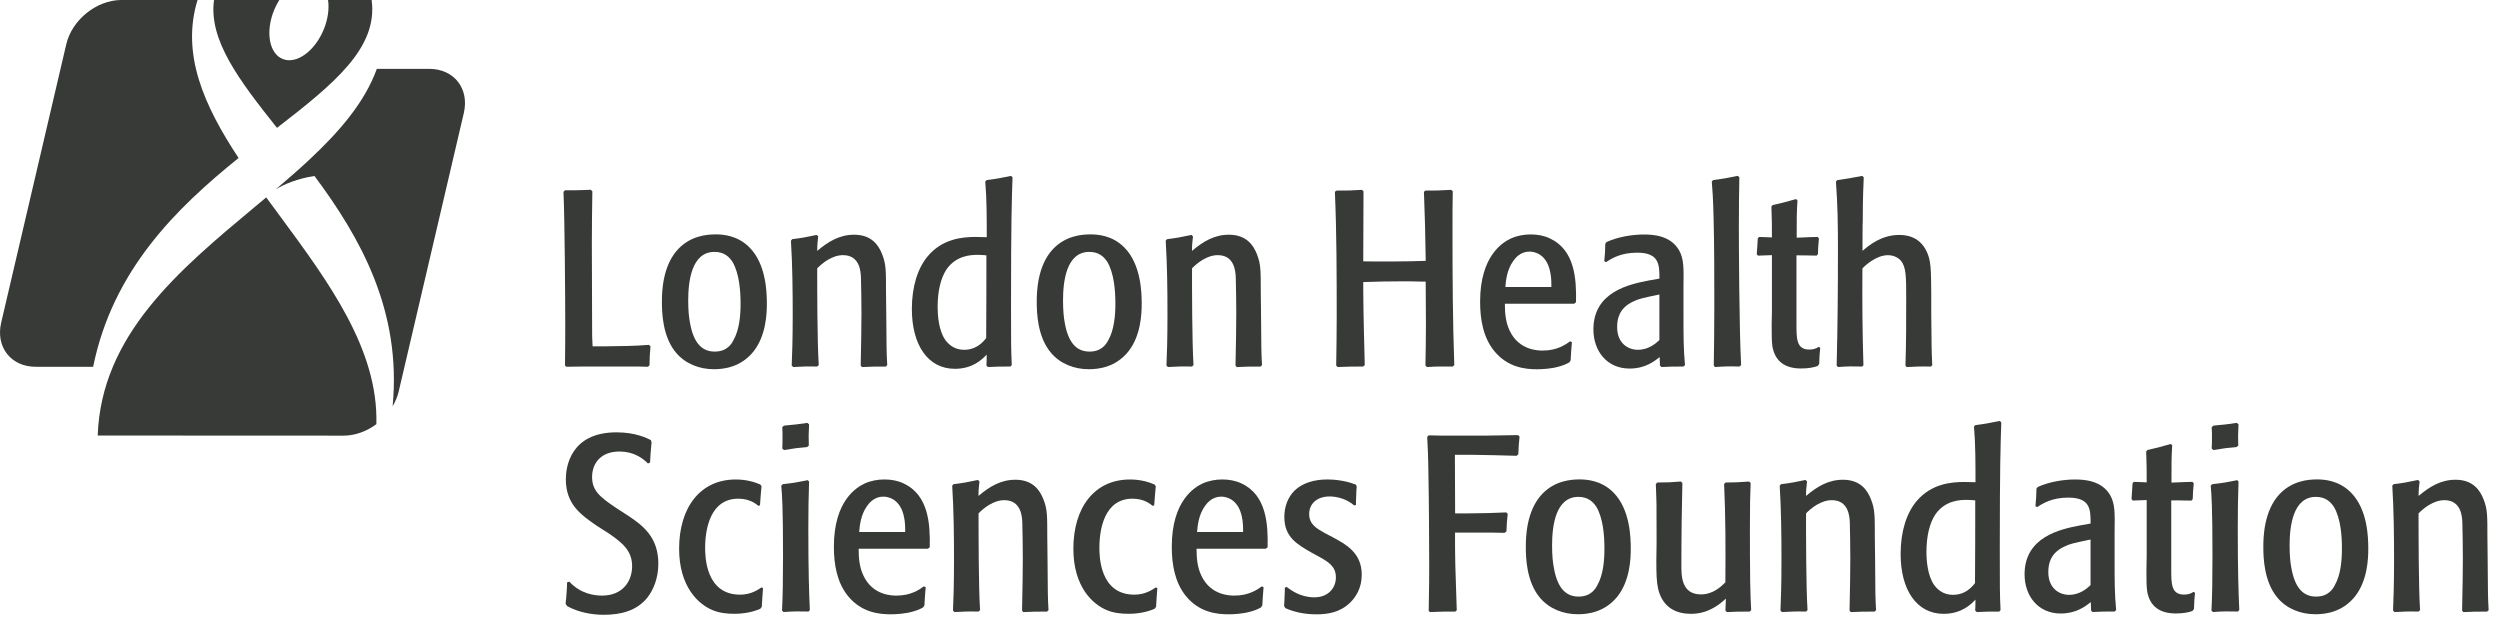 <svg width="156" height="39" viewBox="0 0 156 39" fill="none" xmlns="http://www.w3.org/2000/svg">
<path d="M12.327 0H7.577C6.032 0 4.492 1.234 4.136 2.759L0.074 20.131C-0.282 21.653 0.683 22.887 2.228 22.887H5.812C7.038 16.856 11.002 12.992 14.887 9.859C12.727 6.587 11.292 3.365 12.327 0ZM23.19 0H20.471C20.55 0.544 20.466 1.201 20.197 1.85C19.637 3.205 18.492 4.024 17.64 3.681C16.788 3.339 16.552 1.963 17.112 0.611C17.203 0.392 17.31 0.188 17.428 0H13.355C13.01 2.499 14.923 5.011 17.284 7.979C20.793 5.263 23.603 3.006 23.19 0Z" fill="#373A36"/>
<path d="M16.612 12.317C16.366 12.523 16.118 12.729 15.87 12.935C11.164 16.861 6.317 20.904 6.097 27.177L21.441 27.184C22.163 27.184 22.884 26.914 23.485 26.468C23.616 21.81 20.505 17.596 17.472 13.484C17.182 13.092 16.895 12.703 16.612 12.317ZM26.79 4.297H23.514C22.764 6.371 21.195 8.2 19.3 9.967C18.631 10.594 17.919 11.209 17.19 11.83C17.663 11.516 18.596 11.129 19.624 10.982C22.479 14.819 25.07 19.376 24.5 25.35C24.67 25.062 24.803 24.75 24.879 24.428L28.942 7.056C29.3 5.531 28.335 4.297 26.79 4.297Z" fill="#373A36"/>
<path d="M36.963 11.938C36.947 13.025 36.931 14.115 36.931 15.19C36.931 15.888 36.947 19.296 36.947 20.072C36.947 20.942 36.947 21.115 36.978 21.612H37.705C38.636 21.597 39.582 21.597 40.497 21.519L40.591 21.612C40.544 22.109 40.544 22.233 40.529 22.794L40.435 22.887C40.087 22.872 39.802 22.872 39.172 22.872H36.994C36.252 22.872 36.014 22.872 35.352 22.887L35.255 22.81C35.271 21.785 35.271 20.88 35.271 20.087C35.271 18.796 35.24 13.742 35.161 11.969L35.255 11.874C35.982 11.874 36.155 11.874 36.866 11.843L36.963 11.938Z" fill="#373A36"/>
<path d="M46.78 15.452C47.804 16.496 47.852 18.219 47.852 18.951C47.852 19.574 47.804 20.942 47.015 21.937C46.225 22.916 45.169 23.039 44.552 23.039C43.653 23.039 42.785 22.712 42.202 22.029C41.334 21.02 41.303 19.479 41.303 18.843C41.303 18.281 41.318 16.588 42.33 15.53C43.104 14.721 44.082 14.625 44.665 14.625C45.044 14.628 46.008 14.659 46.78 15.452ZM45.708 16.341C45.52 16.06 45.219 15.718 44.586 15.718C43.151 15.718 42.944 17.552 42.944 18.75C42.944 19.373 42.991 19.824 43.057 20.151C43.295 21.488 43.862 21.939 44.602 21.939C45.376 21.939 45.661 21.442 45.77 21.223C46.134 20.584 46.212 19.698 46.212 18.951C46.212 18.16 46.131 17.055 45.708 16.341Z" fill="#373A36"/>
<path d="M53.708 22.81C53.739 21.597 53.755 20.056 53.755 19.559C53.755 18.873 53.739 17.879 53.723 17.305C53.708 16.962 53.661 15.921 52.604 15.921C51.925 15.921 51.31 16.418 50.994 16.745C50.994 17.959 50.994 21.365 51.091 22.779L50.994 22.872C50.27 22.856 50.126 22.872 49.496 22.903L49.402 22.81C49.433 22.096 49.465 21.146 49.465 19.654C49.465 18.113 49.449 16.56 49.355 15.02L49.433 14.924C50.066 14.847 50.285 14.8 50.963 14.659L51.057 14.754C51.025 15.081 50.994 15.22 50.994 15.656C51.689 15.066 52.398 14.646 53.297 14.646C54.387 14.646 54.829 15.3 55.049 15.875C55.287 16.48 55.287 16.856 55.287 18.178L55.302 19.515C55.318 21.754 55.318 22.004 55.365 22.782L55.271 22.874C54.56 22.874 54.434 22.874 53.786 22.905L53.708 22.81Z" fill="#373A36"/>
<path d="M63.051 22.872C62.419 22.872 62.231 22.872 61.648 22.903L61.553 22.81C61.569 22.467 61.569 22.436 61.569 22.127C61.287 22.424 60.701 23.014 59.582 23.014C57.909 23.014 56.9 21.537 56.9 19.281C56.9 17.851 57.279 16.715 57.896 15.983C58.811 14.896 60.058 14.785 60.879 14.785C61.117 14.785 61.321 14.8 61.574 14.8C61.574 13.652 61.574 12.374 61.48 11.333L61.559 11.24C62.267 11.147 62.474 11.101 63.088 10.975L63.182 11.07C63.135 12.469 63.088 13.744 63.088 19.015C63.088 21.457 63.088 21.736 63.135 22.779L63.051 22.872ZM61.551 15.934C61.394 15.919 61.25 15.903 61.015 15.903C60.589 15.903 59.689 15.934 59.075 16.789C58.696 17.348 58.508 18.188 58.508 19.154C58.508 19.667 58.571 20.615 58.981 21.205C59.154 21.439 59.501 21.828 60.165 21.828C60.748 21.828 61.19 21.548 61.538 21.097C61.551 18.703 61.551 17.864 61.551 15.934Z" fill="#373A36"/>
<path d="M70.168 15.452C71.193 16.496 71.242 18.219 71.242 18.951C71.242 19.574 71.195 20.942 70.406 21.937C69.616 22.916 68.56 23.039 67.943 23.039C67.044 23.039 66.176 22.712 65.593 22.029C64.725 21.02 64.693 19.479 64.693 18.843C64.693 18.281 64.709 16.588 65.718 15.53C66.492 14.721 67.47 14.625 68.055 14.625C68.432 14.628 69.397 14.659 70.168 15.452ZM69.096 16.341C68.908 16.06 68.607 15.718 67.974 15.718C66.539 15.718 66.333 17.552 66.333 18.75C66.333 19.373 66.38 19.824 66.442 20.151C66.68 21.488 67.248 21.939 67.99 21.939C68.764 21.939 69.046 21.442 69.159 21.223C69.522 20.584 69.6 19.698 69.6 18.951C69.6 18.16 69.522 17.055 69.096 16.341Z" fill="#373A36"/>
<path d="M77.096 22.81C77.127 21.597 77.143 20.056 77.143 19.559C77.143 18.873 77.127 17.879 77.112 17.305C77.093 16.962 77.046 15.921 75.99 15.921C75.313 15.921 74.696 16.418 74.382 16.745C74.382 17.959 74.382 21.365 74.476 22.779L74.382 22.872C73.656 22.856 73.514 22.872 72.882 22.903L72.787 22.81C72.819 22.096 72.85 21.146 72.85 19.654C72.85 18.113 72.835 16.56 72.74 15.02L72.819 14.924C73.452 14.847 73.671 14.8 74.348 14.659L74.442 14.754C74.411 15.081 74.38 15.22 74.38 15.656C75.075 15.066 75.784 14.646 76.683 14.646C77.773 14.646 78.215 15.3 78.437 15.875C78.672 16.48 78.672 16.856 78.672 18.178L78.688 19.515C78.704 21.754 78.704 22.004 78.751 22.782L78.657 22.874C77.948 22.874 77.82 22.874 77.174 22.905L77.096 22.81Z" fill="#373A36"/>
<path d="M88.947 22.81C88.963 21.97 88.978 21.115 88.978 20.275C88.978 19.886 88.963 18.005 88.963 17.57H88.631C88.236 17.555 87.826 17.555 87.433 17.555C86.471 17.555 86.124 17.57 85.067 17.601V18.083C85.067 19.358 85.146 22.143 85.161 22.779L85.067 22.872C84.372 22.872 84.215 22.872 83.472 22.903L83.378 22.81C83.394 21.816 83.41 20.819 83.41 19.824C83.41 17.212 83.41 14.6 83.297 11.969L83.394 11.892C84.118 11.892 84.293 11.892 84.986 11.846L85.083 11.938C85.083 12.562 85.067 15.625 85.067 16.308C85.857 16.323 87.941 16.323 88.965 16.277C88.934 14.177 88.918 13.819 88.853 11.969L88.947 11.892C89.593 11.892 89.799 11.892 90.558 11.846L90.652 11.938C90.636 12.466 90.636 13.445 90.636 14.659C90.636 17.366 90.652 20.072 90.748 22.779L90.654 22.872C89.946 22.872 89.786 22.856 89.046 22.903L88.947 22.81Z" fill="#373A36"/>
<path d="M93.904 18.951C93.904 19.541 93.951 20.102 94.202 20.631C94.787 21.875 96.001 21.875 96.27 21.875C97.169 21.875 97.689 21.501 97.974 21.3L98.087 21.347C98.04 21.859 98.04 21.983 98.008 22.483L97.93 22.609C97.82 22.671 97.629 22.779 97.284 22.872C96.795 23.011 96.259 23.042 95.912 23.042C95.216 23.042 94.097 22.949 93.242 21.906C92.547 21.05 92.359 19.93 92.359 18.827C92.359 15.934 93.794 15.11 94.285 14.878C94.665 14.708 95.091 14.628 95.517 14.628C95.943 14.628 96.353 14.705 96.717 14.878C98.28 15.609 98.374 17.428 98.343 18.858L98.233 18.951H93.904ZM96.806 17.91C96.806 17.614 96.806 17.302 96.727 16.944C96.492 15.823 95.718 15.7 95.449 15.7C95.274 15.7 94.8 15.73 94.424 16.29C94.029 16.836 93.966 17.518 93.935 17.907H96.806V17.91Z" fill="#373A36"/>
<path d="M103.561 22.282C103.214 22.56 102.646 22.998 101.684 22.998C100.265 22.998 99.428 21.893 99.428 20.556C99.428 18.209 101.669 17.74 102.853 17.508L103.548 17.384C103.548 16.529 103.548 15.767 102.16 15.767C101.135 15.767 100.565 16.125 100.218 16.359L100.108 16.297C100.155 15.831 100.155 15.723 100.17 15.21L100.249 15.102C101.007 14.759 101.906 14.633 102.57 14.633C103.125 14.633 104.244 14.679 104.78 15.627C105.08 16.174 105.065 16.733 105.049 17.959V19.577C105.049 21.069 105.049 21.723 105.143 22.779L105.049 22.872C104.385 22.872 104.275 22.872 103.676 22.903L103.582 22.81L103.561 22.282ZM103.546 18.376C102.505 18.595 102.252 18.642 101.888 18.827C101.004 19.247 100.91 19.945 100.91 20.412C100.91 21.406 101.572 21.826 102.204 21.826C102.884 21.826 103.326 21.421 103.546 21.221V18.376Z" fill="#373A36"/>
<path d="M108.547 22.872C107.914 22.856 107.695 22.856 107.017 22.903L106.939 22.81C106.955 21.785 106.973 20.649 106.973 19.077C106.973 17.227 106.973 15.375 106.926 13.523C106.895 12.325 106.863 11.923 106.816 11.33L106.895 11.238C107.603 11.145 107.812 11.098 108.442 10.972L108.536 11.068C108.521 11.892 108.505 12.667 108.505 14.146C108.505 15.048 108.521 20.414 108.646 22.779L108.547 22.872Z" fill="#373A36"/>
<path d="M113.363 15.95C112.795 15.934 112.338 15.934 112.1 15.934V20.241C112.1 21.143 112.1 21.813 112.905 21.813C113.206 21.813 113.378 21.718 113.488 21.64L113.582 21.702C113.535 22.153 113.535 22.246 113.519 22.712L113.425 22.838C113.172 22.931 112.824 22.993 112.382 22.993C111.389 22.993 110.772 22.558 110.599 21.625C110.552 21.282 110.552 20.924 110.552 20.254L110.568 19.384V15.921C110.173 15.937 110.126 15.937 109.7 15.952L109.621 15.859C109.655 15.347 109.668 15.267 109.684 14.878L109.763 14.785C110.142 14.8 110.33 14.8 110.568 14.816C110.568 14.023 110.568 13.76 110.536 12.889L110.615 12.796C111.247 12.655 111.357 12.624 112.066 12.423L112.163 12.5C112.113 13.232 112.113 13.636 112.113 14.831C112.445 14.816 112.667 14.816 112.871 14.8C113.059 14.8 113.234 14.785 113.423 14.785L113.501 14.878C113.454 15.329 113.454 15.499 113.438 15.859L113.363 15.95Z" fill="#373A36"/>
<path d="M116.202 22.872C115.525 22.856 115.334 22.856 114.688 22.903L114.607 22.81C114.67 20.414 114.688 17.941 114.688 15.532C114.688 14.149 114.672 12.732 114.562 11.333L114.641 11.24C115.287 11.147 115.478 11.117 116.204 10.975L116.298 11.07C116.236 12.423 116.236 13.293 116.236 13.775C116.22 13.852 116.22 15.439 116.22 15.656C116.63 15.298 117.404 14.661 118.508 14.661C118.761 14.661 119.755 14.661 120.228 15.705C120.495 16.264 120.495 16.807 120.51 18.24V19.53C120.529 21.692 120.529 21.877 120.573 22.782L120.495 22.874C119.755 22.859 119.579 22.874 118.978 22.905L118.9 22.813C118.947 21.445 118.947 20.059 118.947 18.675C118.947 17.261 118.947 16.671 118.615 16.266C118.489 16.125 118.22 15.924 117.81 15.924C117.13 15.924 116.484 16.467 116.215 16.748C116.199 18.77 116.215 20.775 116.278 22.797L116.202 22.872Z" fill="#373A36"/>
<path d="M40.434 28.923C40.197 28.692 39.661 28.176 38.636 28.176C37.546 28.176 36.947 28.862 36.947 29.763C36.947 30.588 37.389 30.992 38.445 31.693C38.664 31.848 38.918 31.989 39.14 32.144C40.136 32.795 41.08 33.527 41.08 35.176C41.08 36.062 40.782 36.809 40.372 37.322C39.708 38.115 38.746 38.363 37.674 38.363C36.978 38.363 36.11 38.224 35.386 37.819L35.292 37.665C35.323 37.43 35.339 37.214 35.355 36.979C35.37 36.763 35.386 36.544 35.386 36.34L35.527 36.294C36.238 37.072 37.122 37.165 37.564 37.165C38.874 37.165 39.444 36.248 39.444 35.331C39.444 34.367 38.842 33.87 37.974 33.277L37.266 32.826C36.272 32.141 35.308 31.489 35.308 29.902C35.308 29.173 35.574 26.978 38.466 26.978C39.666 26.978 40.359 27.337 40.612 27.46L40.659 27.599C40.644 27.834 40.612 28.05 40.597 28.285C40.581 28.47 40.581 28.674 40.565 28.859L40.434 28.923Z" fill="#373A36"/>
<path d="M47.614 36.699C47.582 37.134 47.566 37.306 47.535 37.866L47.441 37.989C47.015 38.177 46.447 38.301 45.818 38.301C45.376 38.301 44.918 38.255 44.492 38.084C43.593 37.726 42.377 36.624 42.377 34.243C42.377 31.693 43.671 29.92 45.912 29.92C46.573 29.92 47.078 30.075 47.441 30.232L47.519 30.34C47.472 30.884 47.457 30.979 47.425 31.523L47.331 31.569C47.174 31.446 46.795 31.118 46.069 31.118C44.348 31.118 44.001 32.955 44.001 34.181C44.001 34.648 44.001 37.106 46.178 37.106C46.842 37.106 47.266 36.825 47.519 36.655L47.614 36.699Z" fill="#373A36"/>
<path d="M50.456 38.159C49.794 38.144 49.572 38.144 48.892 38.19L48.798 38.097C48.845 37.165 48.861 36.183 48.861 34.661C48.861 31.598 48.798 30.835 48.751 30.307L48.845 30.212C49.541 30.134 49.713 30.103 50.408 29.962L50.487 30.054C50.453 31.003 50.44 31.873 50.44 32.994C50.44 35.761 50.487 36.959 50.534 38.064L50.456 38.159ZM50.361 27.898C49.794 27.945 49.556 27.975 48.923 28.084L48.814 27.988C48.829 27.754 48.829 27.537 48.829 27.303C48.829 27.087 48.829 26.868 48.814 26.651L48.923 26.558C49.588 26.497 49.76 26.481 50.377 26.388L50.487 26.481C50.453 27.105 50.453 27.321 50.471 27.803L50.361 27.898Z" fill="#373A36"/>
<path d="M53.58 34.241C53.58 34.831 53.627 35.392 53.88 35.92C54.463 37.165 55.679 37.165 55.946 37.165C56.845 37.165 57.368 36.791 57.65 36.59L57.763 36.637C57.715 37.149 57.715 37.273 57.684 37.773L57.606 37.899C57.496 37.961 57.308 38.069 56.957 38.162C56.468 38.301 55.932 38.332 55.585 38.332C54.889 38.332 53.768 38.239 52.918 37.196C52.223 36.34 52.034 35.22 52.034 34.117C52.034 31.224 53.47 30.4 53.959 30.168C54.338 29.998 54.764 29.918 55.19 29.918C55.616 29.918 56.027 29.995 56.39 30.168C57.953 30.899 58.047 32.718 58.016 34.148L57.904 34.241H53.58ZM56.484 33.2C56.484 32.904 56.484 32.592 56.406 32.234C56.168 31.113 55.397 30.99 55.127 30.99C54.952 30.99 54.481 31.02 54.102 31.579C53.708 32.126 53.645 32.808 53.614 33.197H56.484V33.2Z" fill="#373A36"/>
<path d="M63.776 38.1C63.807 36.887 63.823 35.346 63.823 34.849C63.823 34.163 63.807 33.169 63.791 32.595C63.776 32.252 63.729 31.211 62.67 31.211C61.99 31.211 61.376 31.708 61.062 32.035C61.062 33.249 61.062 36.655 61.156 38.069L61.062 38.162C60.335 38.146 60.194 38.162 59.561 38.193L59.467 38.1C59.498 37.386 59.53 36.436 59.53 34.944C59.53 33.404 59.514 31.85 59.417 30.309L59.496 30.214C60.129 30.137 60.348 30.09 61.025 29.949L61.119 30.044C61.088 30.371 61.057 30.51 61.057 30.946C61.749 30.356 62.461 29.936 63.36 29.936C64.448 29.936 64.889 30.588 65.112 31.165C65.35 31.77 65.35 32.146 65.35 33.468L65.365 34.805C65.381 37.044 65.381 37.294 65.428 38.072L65.331 38.164C64.62 38.164 64.495 38.164 63.849 38.195L63.776 38.1Z" fill="#373A36"/>
<path d="M72.218 36.699C72.186 37.134 72.17 37.306 72.139 37.866L72.045 37.989C71.619 38.177 71.052 38.301 70.419 38.301C69.977 38.301 69.519 38.255 69.093 38.084C68.194 37.726 66.978 36.624 66.978 34.243C66.978 31.693 68.272 29.92 70.513 29.92C71.174 29.92 71.679 30.075 72.042 30.232L72.121 30.34C72.074 30.884 72.058 30.979 72.024 31.523L71.93 31.569C71.773 31.446 71.394 31.118 70.667 31.118C68.947 31.118 68.602 32.955 68.602 34.181C68.602 34.648 68.602 37.106 70.78 37.106C71.441 37.106 71.867 36.825 72.121 36.655L72.218 36.699Z" fill="#373A36"/>
<path d="M74.665 34.241C74.665 34.831 74.712 35.392 74.965 35.92C75.548 37.165 76.764 37.165 77.033 37.165C77.933 37.165 78.453 36.791 78.738 36.59L78.847 36.637C78.8 37.149 78.8 37.273 78.769 37.773L78.691 37.899C78.581 37.961 78.39 38.069 78.042 38.162C77.553 38.301 77.017 38.332 76.67 38.332C75.974 38.332 74.855 38.239 74.003 37.196C73.308 36.34 73.119 35.22 73.119 34.117C73.119 31.224 74.555 30.4 75.044 30.168C75.423 29.998 75.849 29.918 76.275 29.918C76.698 29.918 77.112 29.995 77.472 30.168C79.036 30.899 79.13 32.718 79.099 34.148L78.989 34.241H74.665ZM77.569 33.2C77.569 32.904 77.569 32.592 77.491 32.234C77.253 31.113 76.481 30.99 76.212 30.99C76.04 30.99 75.566 31.02 75.187 31.579C74.793 32.126 74.73 32.808 74.698 33.197H77.569V33.2Z" fill="#373A36"/>
<path d="M80.283 36.621C80.552 36.822 81.135 37.273 82.019 37.273C82.887 37.273 83.36 36.683 83.36 36.029C83.36 35.331 82.884 35.065 82.335 34.753L81.878 34.504C80.915 33.96 80.142 33.509 80.142 32.249C80.142 31.644 80.346 31.051 80.774 30.616C81.295 30.119 82.037 29.918 82.827 29.918C83.174 29.918 83.93 29.964 84.612 30.245L84.659 30.356C84.644 30.541 84.628 30.729 84.628 30.93C84.612 31.116 84.612 31.322 84.612 31.507L84.5 31.538C84.027 31.118 83.394 30.979 82.97 30.979C82.181 30.979 81.692 31.43 81.692 32.082C81.692 32.718 82.165 32.984 82.67 33.264L83.174 33.53C83.98 33.965 84.973 34.493 84.973 35.861C84.973 36.67 84.625 37.232 84.262 37.59C83.632 38.213 82.858 38.334 82.163 38.334C81.485 38.334 80.821 38.226 80.204 37.945L80.126 37.806C80.142 37.605 80.157 37.402 80.157 37.198C80.173 37.013 80.173 36.84 80.173 36.67L80.283 36.621Z" fill="#373A36"/>
<path d="M90.793 33.231C90.793 34.895 90.808 35.408 90.902 38.084L90.808 38.162C90.147 38.162 89.972 38.162 89.229 38.193L89.151 38.115C89.182 36.809 89.182 35.611 89.182 35.222C89.182 34.055 89.166 31.149 89.135 29.655C89.119 28.411 89.088 27.836 89.057 27.259L89.153 27.164C89.736 27.182 89.799 27.182 90.526 27.182H92.704C93.7 27.164 93.81 27.164 94.725 27.151L94.821 27.244C94.774 27.741 94.759 27.818 94.743 28.349L94.633 28.442C93.718 28.411 92.803 28.395 91.888 28.38H90.785C90.785 29.859 90.8 31.054 90.8 32.035H91.59C92.821 32.02 92.963 32.02 93.987 31.974L94.082 32.066C94.034 32.502 94.019 32.69 94.003 33.156L93.891 33.249C93.323 33.233 93.132 33.233 91.509 33.233H90.793V33.231Z" fill="#373A36"/>
<path d="M100.688 30.742C101.713 31.786 101.76 33.509 101.76 34.241C101.76 34.864 101.713 36.232 100.923 37.227C100.134 38.206 99.075 38.329 98.463 38.329C97.561 38.329 96.696 38.002 96.11 37.319C95.242 36.309 95.211 34.769 95.211 34.133C95.211 33.574 95.227 31.878 96.236 30.82C97.01 30.011 97.987 29.915 98.57 29.915C98.95 29.918 99.912 29.949 100.688 30.742ZM99.614 31.628C99.425 31.348 99.125 31.005 98.492 31.005C97.057 31.005 96.85 32.839 96.85 34.037C96.85 34.661 96.897 35.112 96.963 35.439C97.198 36.776 97.765 37.227 98.508 37.227C99.281 37.227 99.564 36.729 99.676 36.511C100.04 35.871 100.116 34.985 100.116 34.238C100.118 33.45 100.04 32.345 99.614 31.628Z" fill="#373A36"/>
<path d="M107.695 37.353C106.686 38.301 105.831 38.301 105.501 38.301C104.348 38.301 103.687 37.693 103.465 36.732C103.371 36.297 103.355 35.828 103.355 34.99L103.371 33.854C103.371 31.056 103.371 31.523 103.323 30.201L103.418 30.108C104.129 30.108 104.254 30.093 104.887 30.047L104.981 30.139C104.95 31.494 104.918 33.203 104.918 35.287C104.918 35.926 104.918 37.09 106.134 37.09C106.892 37.09 107.365 36.624 107.663 36.343C107.679 34.29 107.679 32.236 107.585 30.201L107.679 30.108C108.262 30.108 108.484 30.093 109.146 30.047L109.24 30.139C109.208 30.917 109.195 31.51 109.195 32.955C109.195 34.058 109.195 35.178 109.211 36.284C109.227 37.077 109.242 37.59 109.274 38.072L109.18 38.164C108.469 38.164 108.312 38.164 107.76 38.195L107.666 38.103L107.695 37.353Z" fill="#373A36"/>
<path d="M115.412 38.1C115.444 36.887 115.459 35.346 115.459 34.849C115.459 34.163 115.444 33.169 115.428 32.595C115.412 32.252 115.363 31.211 114.306 31.211C113.627 31.211 113.012 31.708 112.696 32.035C112.696 33.249 112.696 36.655 112.79 38.069L112.696 38.162C111.969 38.146 111.828 38.162 111.195 38.193L111.101 38.1C111.133 37.386 111.164 36.436 111.164 34.944C111.164 33.404 111.148 31.85 111.054 30.309L111.133 30.214C111.765 30.137 111.985 30.09 112.662 29.949L112.759 30.044C112.727 30.371 112.696 30.51 112.696 30.946C113.391 30.356 114.1 29.936 114.999 29.936C116.089 29.936 116.529 30.588 116.751 31.165C116.989 31.77 116.989 32.146 116.989 33.468L117.005 34.805C117.02 37.044 117.02 37.294 117.067 38.072L116.973 38.164C116.262 38.164 116.137 38.164 115.488 38.195L115.412 38.1Z" fill="#373A36"/>
<path d="M124.753 38.162C124.123 38.162 123.932 38.162 123.349 38.193L123.253 38.1C123.268 37.76 123.268 37.726 123.268 37.417C122.986 37.714 122.4 38.303 121.281 38.303C119.611 38.303 118.599 36.827 118.599 34.571C118.599 33.141 118.978 32.005 119.593 31.273C120.508 30.186 121.755 30.075 122.576 30.075C122.813 30.075 123.017 30.09 123.271 30.09C123.271 28.942 123.271 27.664 123.177 26.623L123.255 26.53C123.966 26.437 124.17 26.391 124.787 26.265L124.881 26.36C124.834 27.759 124.787 29.034 124.787 34.305C124.787 36.748 124.787 37.026 124.834 38.069L124.753 38.162ZM123.255 31.224C123.098 31.209 122.955 31.193 122.719 31.193C122.293 31.193 121.394 31.224 120.78 32.079C120.4 32.638 120.21 33.478 120.21 34.444C120.21 34.957 120.275 35.905 120.685 36.495C120.858 36.729 121.206 37.118 121.867 37.118C122.453 37.118 122.892 36.838 123.24 36.387C123.255 33.993 123.255 33.154 123.255 31.224Z" fill="#373A36"/>
<path d="M130.466 37.569C130.118 37.847 129.551 38.283 128.589 38.283C127.169 38.283 126.333 37.178 126.333 35.841C126.333 33.494 128.573 33.025 129.757 32.793L130.453 32.669C130.453 31.814 130.453 31.051 129.065 31.051C128.04 31.051 127.47 31.41 127.122 31.644L127.012 31.582C127.059 31.116 127.059 31.008 127.075 30.495L127.153 30.387C127.912 30.044 128.811 29.92 129.475 29.92C130.027 29.92 131.148 29.967 131.684 30.915C131.985 31.461 131.967 32.02 131.951 33.246V34.864C131.951 36.356 131.951 37.01 132.048 38.066L131.951 38.159C131.289 38.159 131.177 38.159 130.578 38.19L130.484 38.097L130.466 37.569ZM130.45 33.666C129.41 33.885 129.156 33.932 128.793 34.117C127.909 34.537 127.815 35.235 127.815 35.702C127.815 36.696 128.479 37.118 129.109 37.118C129.789 37.118 130.231 36.714 130.45 36.511V33.666Z" fill="#373A36"/>
<path d="M136.748 31.239C136.181 31.224 135.723 31.224 135.486 31.224V35.532C135.486 36.433 135.486 37.103 136.288 37.103C136.589 37.103 136.764 37.008 136.874 36.93L136.968 36.992C136.921 37.443 136.921 37.536 136.905 38.002L136.808 38.126C136.557 38.218 136.21 38.28 135.768 38.28C134.774 38.28 134.157 37.845 133.985 36.912C133.938 36.57 133.938 36.212 133.938 35.542L133.953 34.671V31.203C133.559 31.219 133.512 31.219 133.086 31.234L133.007 31.142C133.038 30.629 133.054 30.549 133.07 30.16L133.148 30.067C133.527 30.083 133.716 30.083 133.953 30.098C133.953 29.305 133.953 29.042 133.922 28.171L134.001 28.078C134.631 27.939 134.743 27.906 135.452 27.705L135.546 27.782C135.499 28.514 135.499 28.918 135.499 30.114C135.828 30.098 136.05 30.098 136.257 30.083C136.445 30.083 136.618 30.067 136.808 30.067L136.889 30.16C136.842 30.611 136.842 30.781 136.827 31.142L136.748 31.239Z" fill="#373A36"/>
<path d="M139.65 38.159C138.989 38.144 138.767 38.144 138.089 38.19L137.995 38.097C138.042 37.165 138.058 36.183 138.058 34.661C138.058 31.598 137.995 30.835 137.948 30.307L138.045 30.212C138.74 30.134 138.913 30.103 139.606 29.962L139.684 30.054C139.65 31.003 139.637 31.873 139.637 32.994C139.637 35.761 139.684 36.959 139.731 38.064L139.65 38.159ZM139.556 27.898C138.989 27.945 138.751 27.975 138.121 28.084L138.008 27.988C138.027 27.754 138.027 27.537 138.027 27.303C138.027 27.087 138.027 26.868 138.008 26.651L138.121 26.558C138.785 26.497 138.957 26.481 139.574 26.388L139.684 26.481C139.65 27.105 139.65 27.321 139.668 27.803L139.556 27.898Z" fill="#373A36"/>
<path d="M146.706 30.742C147.734 31.786 147.781 33.509 147.781 34.241C147.781 34.864 147.734 36.232 146.944 37.227C146.155 38.206 145.099 38.329 144.482 38.329C143.582 38.329 142.714 38.002 142.131 37.319C141.263 36.309 141.232 34.769 141.232 34.133C141.232 33.574 141.248 31.878 142.257 30.82C143.031 30.011 144.008 29.915 144.594 29.915C144.97 29.918 145.933 29.949 146.706 30.742ZM145.635 31.628C145.446 31.348 145.146 31.005 144.513 31.005C143.078 31.005 142.871 32.839 142.871 34.037C142.871 34.661 142.918 35.112 142.981 35.439C143.219 36.776 143.786 37.227 144.526 37.227C145.3 37.227 145.585 36.729 145.695 36.511C146.058 35.871 146.136 34.985 146.136 34.238C146.139 33.45 146.061 32.345 145.635 31.628Z" fill="#373A36"/>
<path d="M153.635 38.1C153.666 36.887 153.682 35.346 153.682 34.849C153.682 34.163 153.666 33.169 153.65 32.595C153.635 32.252 153.588 31.211 152.529 31.211C151.852 31.211 151.235 31.708 150.918 32.035C150.918 33.249 150.918 36.655 151.012 38.069L150.918 38.162C150.191 38.146 150.05 38.162 149.42 38.193L149.326 38.1C149.357 37.386 149.389 36.436 149.389 34.944C149.389 33.404 149.373 31.85 149.279 30.309L149.357 30.214C149.99 30.137 150.21 30.09 150.89 29.949L150.984 30.044C150.952 30.371 150.921 30.51 150.921 30.946C151.616 30.356 152.325 29.936 153.224 29.936C154.314 29.936 154.754 30.588 154.978 31.165C155.214 31.77 155.214 32.146 155.214 33.468L155.229 34.805C155.245 37.044 155.245 37.294 155.292 38.072L155.195 38.164C154.487 38.164 154.359 38.164 153.713 38.195L153.635 38.1Z" fill="#373A36"/>
</svg>
